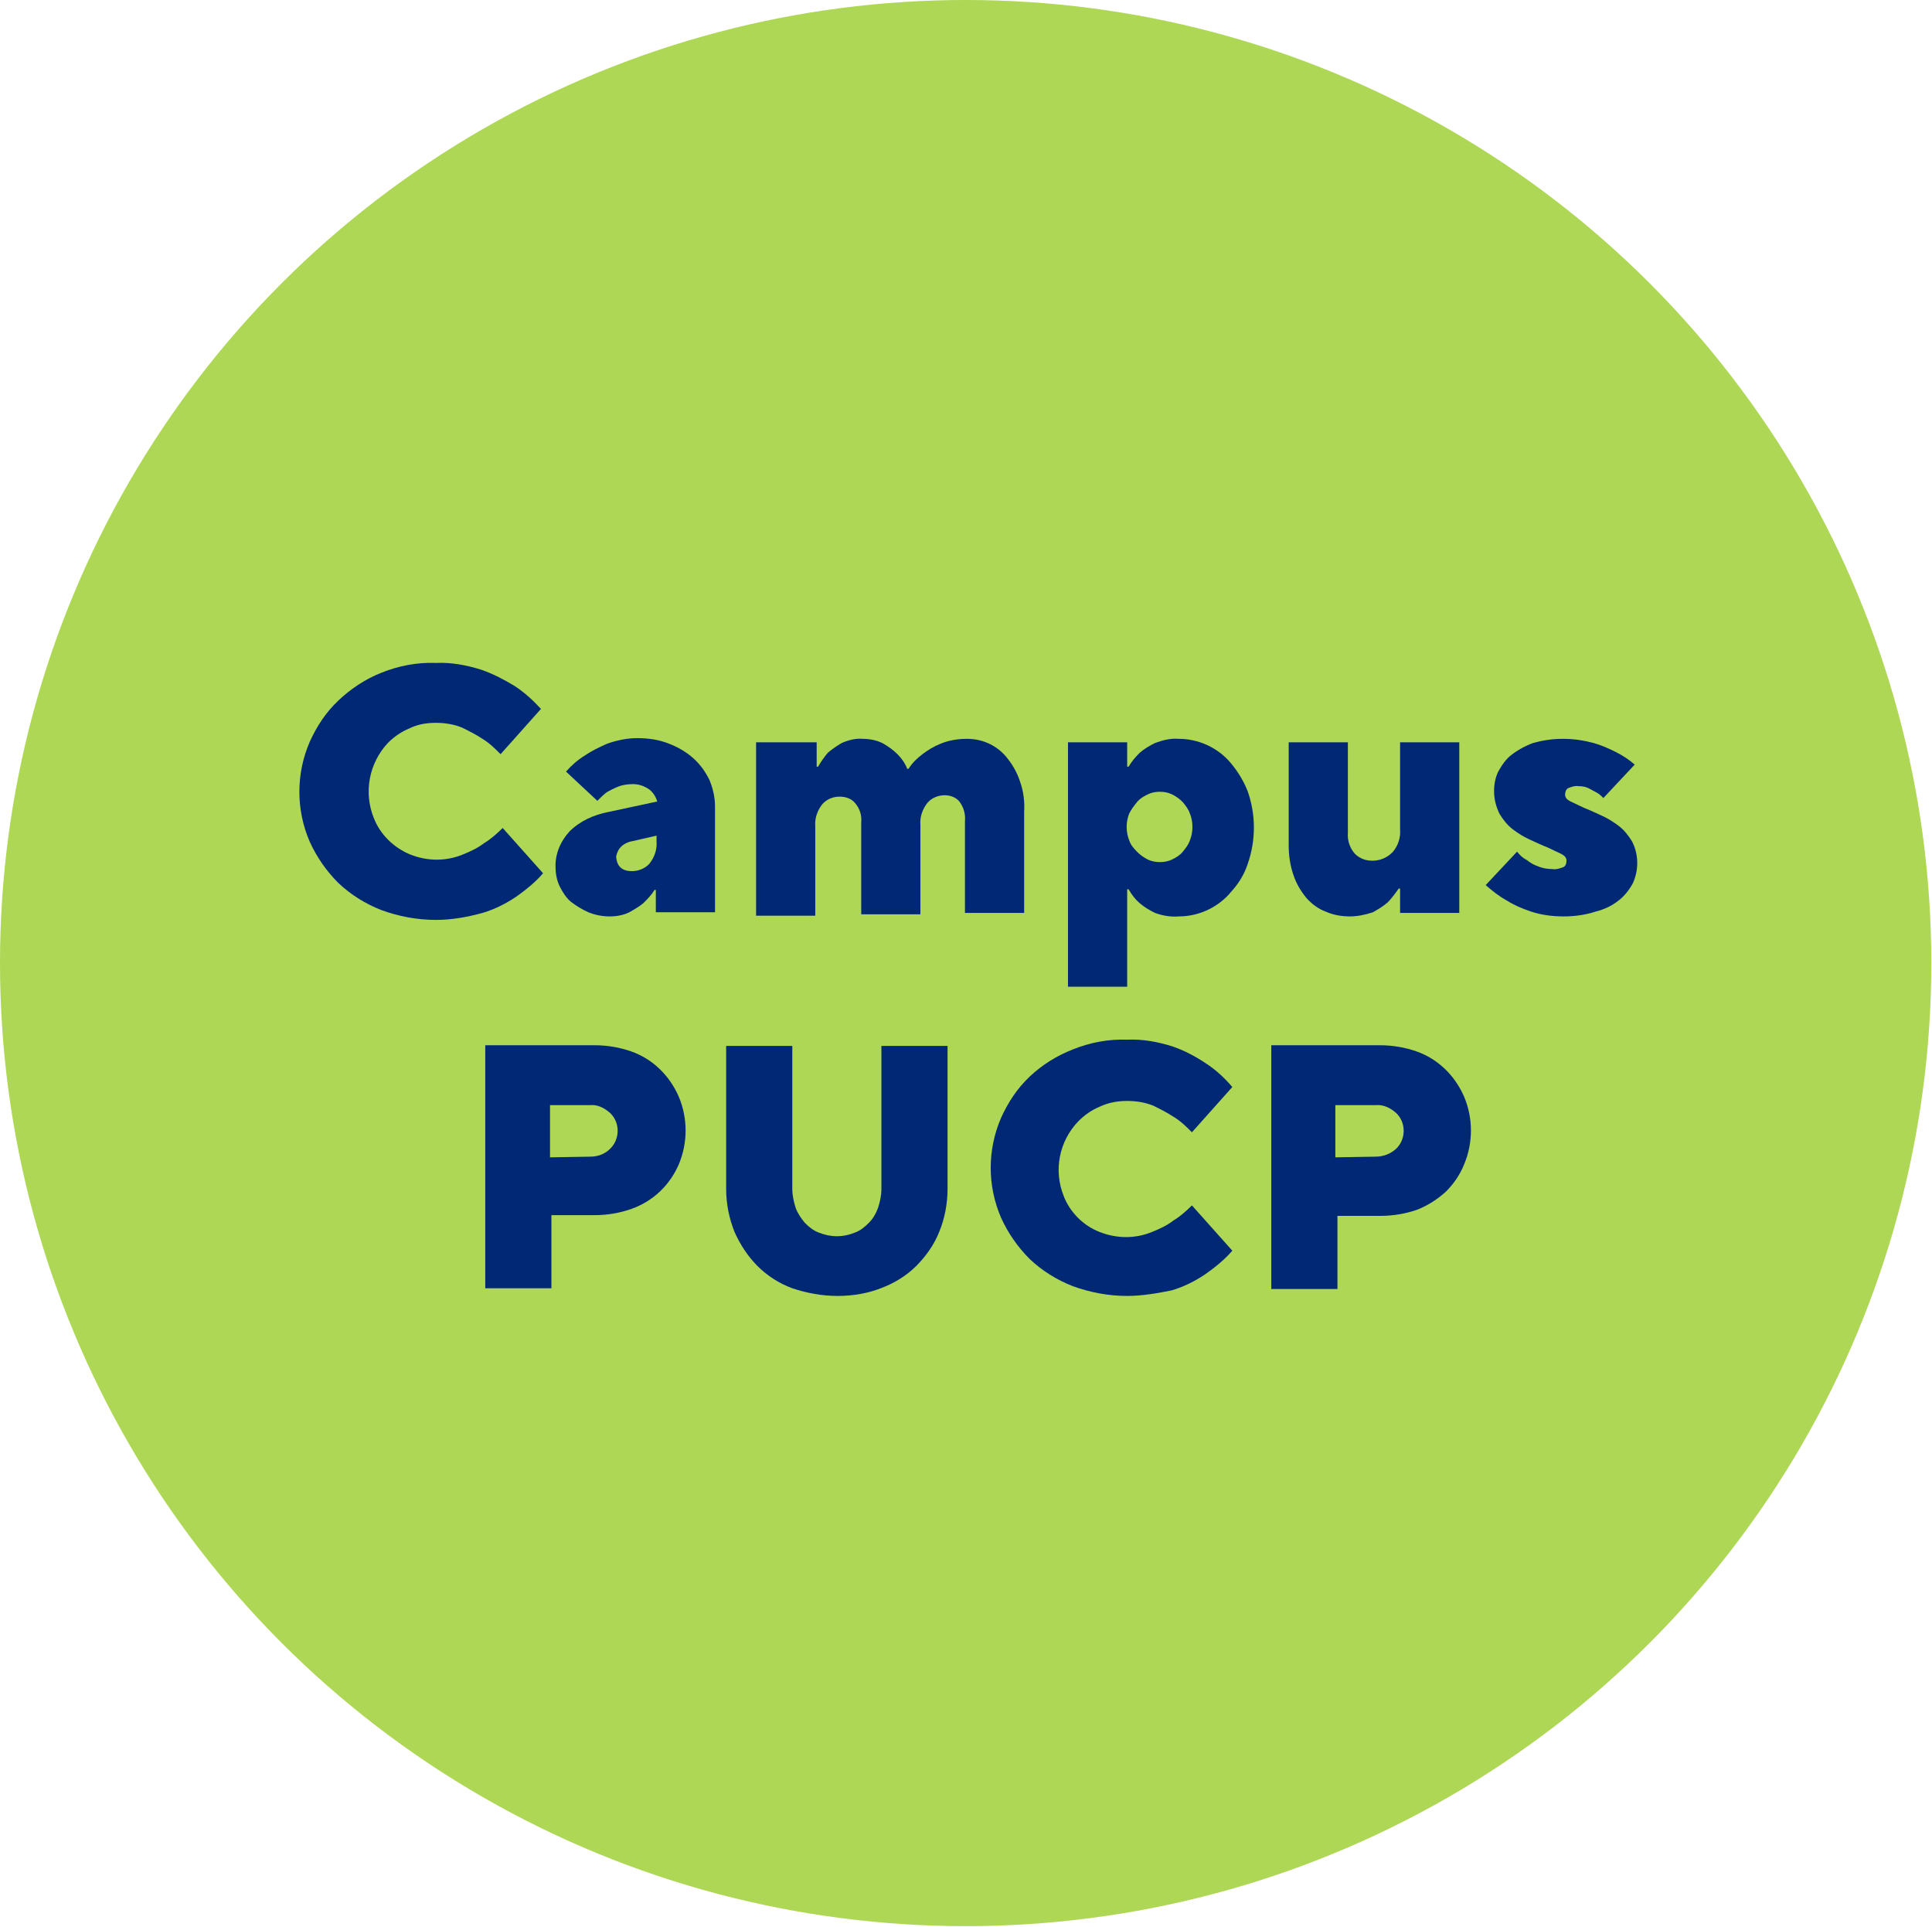 <?xml version="1.0" encoding="utf-8"?>
<!-- Generator: Adobe Illustrator 25.4.0, SVG Export Plug-In . SVG Version: 6.00 Build 0)  -->
<svg version="1.1" id="Capa_1" xmlns="http://www.w3.org/2000/svg" xmlns:xlink="http://www.w3.org/1999/xlink" x="0px" y="0px"
	 viewBox="0 0 277.5 276.7" style="enable-background:new 0 0 277.5 276.7;" xml:space="preserve">
<style type="text/css">
	.st0{fill:#ADD754;}
	.st1{fill:#002875;}
</style>
<g id="Capa_2_00000095337875983960506430000000425500084004639409_">
	<g id="Circuitos_foco">
		<ellipse class="st0" cx="138.7" cy="138.3" rx="138.7" ry="138.3"/>
		<path class="st1" d="M62.6,132.1c-2.7,0-5.3-0.5-7.8-1.4c-2.3-0.9-4.4-2.2-6.2-3.9c-1.7-1.7-3.1-3.7-4.1-5.9c-2-4.6-2-9.8,0-14.4
			c1-2.2,2.3-4.2,4.1-5.9c1.8-1.7,3.9-3.1,6.2-4c2.5-1,5.1-1.5,7.8-1.4c2.2-0.1,4.4,0.3,6.6,1c1.7,0.6,3.2,1.4,4.7,2.3
			c1.4,0.9,2.7,2.1,3.8,3.3l-5.8,6.5c-0.8-0.8-1.6-1.6-2.6-2.2c-0.9-0.6-1.9-1.1-2.9-1.6c-1.2-0.5-2.5-0.7-3.8-0.7s-2.6,0.2-3.8,0.8
			c-1.2,0.5-2.2,1.2-3.1,2.1c-2.7,2.9-3.5,7.1-2,10.8c0.9,2.3,2.8,4.2,5.2,5.2c2.5,1,5.2,1,7.6,0c1-0.4,2.1-0.9,3-1.6
			c1-0.6,1.9-1.4,2.7-2.2l5.8,6.5c-1.1,1.3-2.5,2.4-3.9,3.4c-1.5,1-3.1,1.8-4.8,2.3C67.1,131.7,64.9,132.1,62.6,132.1z"/>
		<path class="st1" d="M87.6,131.6c-1.1,0-2.1-0.2-3.1-0.6c-0.9-0.4-1.7-0.9-2.5-1.5c-0.7-0.6-1.2-1.4-1.6-2.2s-0.6-1.8-0.6-2.7
			c-0.1-1.9,0.7-3.8,2-5.2c1.5-1.5,3.5-2.4,5.6-2.8l7-1.5c-0.2-0.7-0.6-1.3-1.1-1.7c-0.7-0.5-1.5-0.8-2.4-0.8
			c-0.7,0-1.5,0.1-2.2,0.4c-0.5,0.2-1.1,0.5-1.6,0.8c-0.5,0.4-0.9,0.8-1.3,1.2l-4.5-4.2c0.8-0.9,1.7-1.7,2.7-2.3
			c1-0.7,2.1-1.2,3.2-1.7c1.4-0.5,2.9-0.8,4.3-0.8c1.6,0,3.1,0.2,4.6,0.8c1.3,0.5,2.5,1.2,3.5,2.1s1.7,1.9,2.3,3.1
			c0.5,1.2,0.8,2.5,0.8,3.8V131h-8.5v-3.2H94c-0.4,0.7-1,1.3-1.6,1.9c-0.6,0.5-1.3,0.9-2,1.3C89.6,131.4,88.6,131.6,87.6,131.6z
			 M90.8,125.1c0.9,0,1.9-0.4,2.5-1.1c0.7-0.9,1.1-2,1-3.2V120l-3.5,0.8c-0.6,0.1-1.2,0.4-1.6,0.8s-0.6,0.9-0.7,1.4
			C88.6,124.4,89.3,125.1,90.8,125.1z"/>
		<path class="st1" d="M108.8,106.6h8.5v3.5h0.2c0.4-0.7,0.9-1.4,1.4-2c0.6-0.5,1.3-1,2-1.4c0.9-0.4,2-0.7,3-0.6c1,0,2.1,0.2,3,0.7
			c0.7,0.4,1.4,0.9,2,1.5c0.6,0.6,1.1,1.3,1.4,2.1h0.2c0.5-0.8,1.2-1.5,2-2.1s1.6-1.1,2.6-1.5c1.2-0.5,2.5-0.7,3.8-0.7
			c2.3,0,4.4,1,5.8,2.8c0.8,1,1.4,2.1,1.8,3.3c0.5,1.4,0.7,2.9,0.6,4.4v14.5h-8.5v-13.2c0.1-1-0.2-2-0.8-2.8
			c-0.5-0.6-1.3-0.9-2.1-0.9c-1,0-1.9,0.4-2.5,1.1c-0.7,0.9-1.1,2-1,3.2v12.8h-8.5v-13.2c0.1-1-0.2-2-0.9-2.8
			c-0.5-0.6-1.3-0.9-2.2-0.9c-1,0-1.9,0.4-2.5,1.1c-0.7,0.9-1.1,2-1,3.2v12.8h-8.5v-24.9H108.8z"/>
		<path class="st1" d="M153.4,106.6h8.5v3.5h0.2c0.4-0.7,1-1.4,1.6-2c0.7-0.6,1.4-1,2.2-1.4c1.1-0.4,2.2-0.7,3.4-0.6
			c1.4,0,2.8,0.3,4.1,0.9s2.5,1.5,3.4,2.6c1,1.2,1.8,2.5,2.4,4c1.2,3.4,1.2,7.1,0,10.5c-0.5,1.5-1.3,2.8-2.4,4
			c-0.9,1.1-2.1,2-3.4,2.6c-1.3,0.6-2.7,0.9-4.1,0.9c-1.1,0.1-2.3-0.1-3.4-0.5c-0.8-0.4-1.5-0.8-2.2-1.4c-0.7-0.6-1.2-1.3-1.6-2
			h-0.2v14h-8.5V106.6z M166.6,123.8c0.6,0,1.2-0.1,1.8-0.4s1.1-0.6,1.5-1.1s0.8-1,1-1.6c0.5-1.2,0.5-2.7,0-3.9
			c-0.2-0.6-0.6-1.1-1-1.6c-0.4-0.4-0.9-0.8-1.5-1.1c-0.6-0.3-1.2-0.4-1.8-0.4s-1.2,0.1-1.8,0.4s-1.1,0.6-1.5,1.1s-0.8,1-1.1,1.6
			c-0.5,1.2-0.5,2.7,0,3.9c0.2,0.6,0.6,1.1,1.1,1.6c0.4,0.4,0.9,0.8,1.5,1.1C165.4,123.7,166,123.8,166.6,123.8z"/>
		<path class="st1" d="M193.9,131.6c-1.2,0-2.4-0.2-3.5-0.7c-1.1-0.4-2-1.1-2.8-2c-0.8-1-1.4-2-1.8-3.2c-0.5-1.4-0.7-2.9-0.7-4.3
			v-14.8h8.5v13c-0.1,1.1,0.3,2.2,1,3c0.7,0.7,1.6,1,2.5,1c1.1,0,2.1-0.4,2.9-1.2c0.8-0.9,1.2-2.1,1.1-3.3v-12.5h8.5v24.5h-8.5v-3.5
			h-0.2c-0.5,0.7-1,1.4-1.6,2c-0.7,0.6-1.4,1-2.1,1.4C196,131.4,194.9,131.6,193.9,131.6z"/>
		<path class="st1" d="M224.6,131.6c-1.6,0-3.2-0.2-4.7-0.7c-1.2-0.4-2.4-0.9-3.5-1.6c-1.1-0.6-2.1-1.4-3-2.2l4.5-4.8
			c0.4,0.5,0.8,0.9,1.4,1.2c0.5,0.4,1,0.7,1.6,0.9c0.7,0.3,1.4,0.4,2.1,0.4c0.5,0.1,1.1-0.1,1.6-0.3c0.3-0.2,0.4-0.5,0.4-0.9
			s-0.2-0.7-0.8-1s-1.3-0.6-1.9-0.9c-0.8-0.3-1.6-0.7-2.5-1.1s-1.7-0.9-2.5-1.5s-1.4-1.4-1.9-2.2c-0.5-1-0.8-2.1-0.8-3.3
			c0-1,0.2-2,0.6-2.8c0.5-0.9,1.1-1.8,1.9-2.4c0.9-0.7,2-1.3,3.1-1.7c1.4-0.4,2.8-0.6,4.3-0.6s2.9,0.2,4.4,0.6
			c1.1,0.3,2.2,0.8,3.2,1.3s1.9,1.1,2.7,1.8l-4.5,4.8c-0.3-0.3-0.6-0.6-1-0.8c-0.4-0.2-0.7-0.4-1.1-0.6c-0.4-0.2-0.9-0.3-1.4-0.3
			c-0.6-0.1-1.1,0.1-1.6,0.3c-0.3,0.2-0.4,0.6-0.4,0.9c0,0.4,0.2,0.7,0.8,1s1.3,0.6,1.9,0.9c0.8,0.3,1.6,0.7,2.5,1.1
			s1.7,0.9,2.5,1.5s1.4,1.4,1.9,2.2c1,1.9,1,4.2,0.1,6.1c-0.5,0.9-1.2,1.8-2,2.4c-1,0.8-2.1,1.3-3.3,1.6
			C227.7,131.4,226.1,131.6,224.6,131.6z"/>
		<path class="st1" d="M69.6,150.1h15.8c1.8,0,3.6,0.3,5.3,0.9c3.1,1.1,5.5,3.5,6.8,6.5c1.3,3.1,1.3,6.6,0,9.7
			c-1.3,3-3.7,5.3-6.8,6.4c-1.7,0.6-3.5,0.9-5.3,0.9h-6.2V185h-9.5v-34.9H69.6z M84.8,166.1c1.1,0,2.1-0.4,2.8-1.1
			c1.4-1.3,1.5-3.6,0.2-5c-0.1-0.1-0.1-0.1-0.2-0.2c-0.8-0.7-1.8-1.2-2.8-1.1H79v7.5L84.8,166.1z"/>
		<path class="st1" d="M120.3,186.1c-2.2,0-4.4-0.4-6.5-1.1c-1.9-0.7-3.6-1.8-5-3.2s-2.5-3.1-3.3-4.9c-0.8-2-1.2-4.1-1.2-6.2v-20.5
			h9.5v20.5c0,0.9,0.2,1.9,0.5,2.8c0.3,0.8,0.8,1.5,1.3,2.1c0.6,0.6,1.2,1.1,2,1.4c1.7,0.7,3.5,0.7,5.2,0c0.8-0.3,1.4-0.8,2-1.4
			c0.6-0.6,1-1.3,1.3-2.1c0.3-0.9,0.5-1.8,0.5-2.8v-20.5h9.5v20.5c0,2.1-0.4,4.3-1.2,6.2c-0.7,1.8-1.9,3.5-3.3,4.9
			c-1.4,1.4-3.2,2.5-5.1,3.2C124.7,185.7,122.6,186.1,120.3,186.1z"/>
		<path class="st1" d="M161.9,186.1c-2.7,0-5.3-0.5-7.8-1.4c-2.3-0.9-4.4-2.2-6.2-3.9c-1.7-1.7-3.1-3.7-4.1-5.9c-2-4.6-2-9.8,0-14.4
			c1-2.2,2.3-4.2,4.1-5.9s3.9-3,6.2-3.9c2.5-1,5.1-1.5,7.8-1.4c2.2-0.1,4.4,0.3,6.6,1c1.7,0.6,3.2,1.4,4.7,2.4
			c1.4,0.9,2.7,2.1,3.8,3.4l-5.8,6.5c-0.8-0.8-1.6-1.6-2.6-2.2c-0.9-0.6-1.9-1.1-2.9-1.6c-1.2-0.5-2.5-0.7-3.8-0.7s-2.6,0.2-3.9,0.8
			c-1.2,0.5-2.2,1.2-3.1,2.1c-2.8,2.9-3.6,7.1-2.1,10.8c0.9,2.3,2.8,4.2,5.1,5.1c2.5,1,5.2,1,7.6,0c1-0.4,2.1-0.9,3-1.6
			c1-0.6,1.9-1.4,2.7-2.2l5.8,6.5c-1.1,1.3-2.5,2.4-3.9,3.4c-1.5,1-3.1,1.8-4.8,2.3C166.3,185.7,164.1,186.1,161.9,186.1z"/>
		<path class="st1" d="M182.4,150.1h15.8c1.8,0,3.6,0.3,5.3,0.9c3.1,1.1,5.5,3.5,6.8,6.5c1.3,3.1,1.3,6.6,0,9.7
			c-0.6,1.5-1.5,2.8-2.6,3.9c-1.2,1.1-2.6,2-4.1,2.6c-1.7,0.6-3.5,0.9-5.3,0.9h-6.2v10.5h-9.5v-35H182.4z M197.6,166.1
			c1.1,0,2.1-0.4,2.9-1.1c1.4-1.3,1.5-3.6,0.2-5c-0.1-0.1-0.1-0.1-0.2-0.2c-0.8-0.7-1.8-1.2-2.9-1.1h-5.8v7.5L197.6,166.1
			L197.6,166.1z"/>
	</g>
</g>
</svg>
